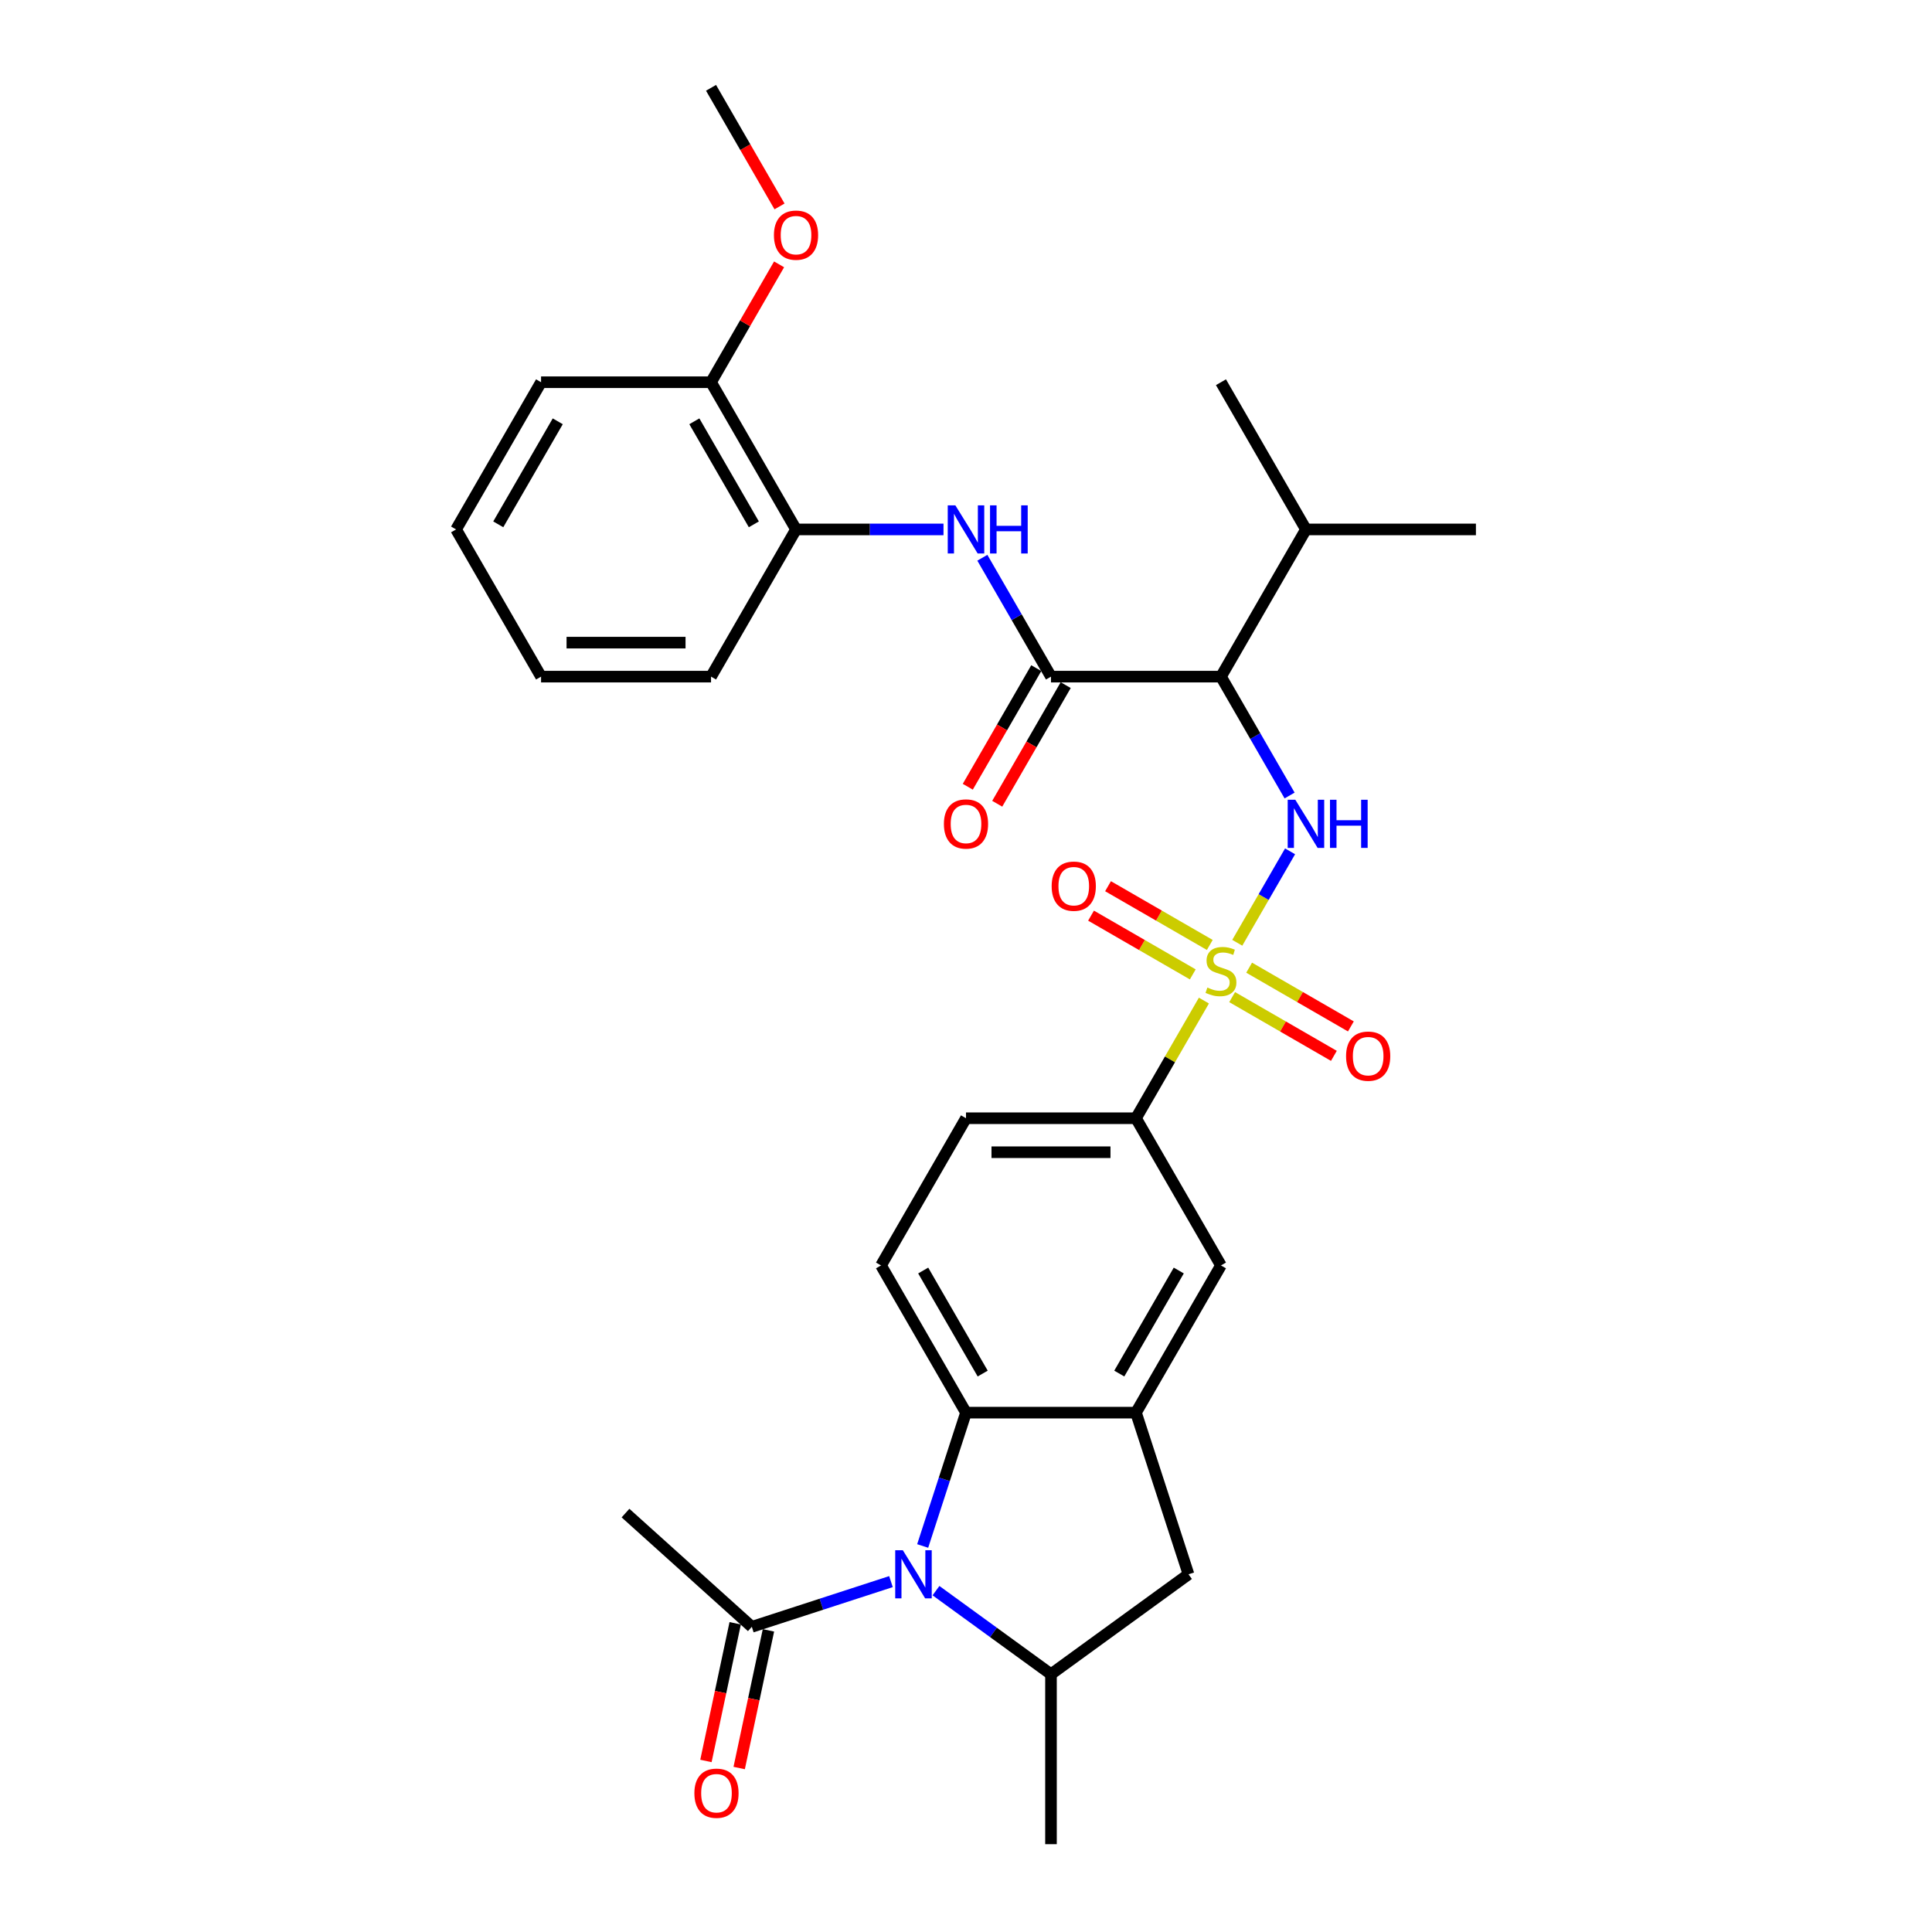 <?xml version='1.0' encoding='iso-8859-1'?>
<svg version='1.1' baseProfile='full'
              xmlns='http://www.w3.org/2000/svg'
                      xmlns:rdkit='http://www.rdkit.org/xml'
                      xmlns:xlink='http://www.w3.org/1999/xlink'
                  xml:space='preserve'
width='1000px' height='1000px' viewBox='0 0 1000 1000'>
<!-- END OF HEADER -->
<rect style='opacity:1.0;fill:#FFFFFF;stroke:none' width='1000' height='1000' x='0' y='0'> </rect>
<path class='bond-1' d='M 640.41,487.984 L 654.075,464.316' style='fill:none;fill-rule:evenodd;stroke:#CCCC00;stroke-width:6px;stroke-linecap:butt;stroke-linejoin:miter;stroke-opacity:1' />
<path class='bond-1' d='M 654.075,464.316 L 667.739,440.649' style='fill:none;fill-rule:evenodd;stroke:#0000FF;stroke-width:6px;stroke-linecap:butt;stroke-linejoin:miter;stroke-opacity:1' />
<path class='bond-7' d='M 623.14,517.896 L 605.559,548.347' style='fill:none;fill-rule:evenodd;stroke:#CCCC00;stroke-width:6px;stroke-linecap:butt;stroke-linejoin:miter;stroke-opacity:1' />
<path class='bond-7' d='M 605.559,548.347 L 587.979,578.798' style='fill:none;fill-rule:evenodd;stroke:#000000;stroke-width:6px;stroke-linecap:butt;stroke-linejoin:miter;stroke-opacity:1' />
<path class='bond-12' d='M 637.757,516.107 L 664.088,531.309' style='fill:none;fill-rule:evenodd;stroke:#CCCC00;stroke-width:6px;stroke-linecap:butt;stroke-linejoin:miter;stroke-opacity:1' />
<path class='bond-12' d='M 664.088,531.309 L 690.418,546.511' style='fill:none;fill-rule:evenodd;stroke:#FF0000;stroke-width:6px;stroke-linecap:butt;stroke-linejoin:miter;stroke-opacity:1' />
<path class='bond-12' d='M 646.555,500.869 L 672.886,516.071' style='fill:none;fill-rule:evenodd;stroke:#CCCC00;stroke-width:6px;stroke-linecap:butt;stroke-linejoin:miter;stroke-opacity:1' />
<path class='bond-12' d='M 672.886,516.071 L 699.216,531.273' style='fill:none;fill-rule:evenodd;stroke:#FF0000;stroke-width:6px;stroke-linecap:butt;stroke-linejoin:miter;stroke-opacity:1' />
<path class='bond-13' d='M 626.179,489.104 L 599.849,473.902' style='fill:none;fill-rule:evenodd;stroke:#CCCC00;stroke-width:6px;stroke-linecap:butt;stroke-linejoin:miter;stroke-opacity:1' />
<path class='bond-13' d='M 599.849,473.902 L 573.518,458.7' style='fill:none;fill-rule:evenodd;stroke:#FF0000;stroke-width:6px;stroke-linecap:butt;stroke-linejoin:miter;stroke-opacity:1' />
<path class='bond-13' d='M 617.381,504.343 L 591.051,489.141' style='fill:none;fill-rule:evenodd;stroke:#CCCC00;stroke-width:6px;stroke-linecap:butt;stroke-linejoin:miter;stroke-opacity:1' />
<path class='bond-13' d='M 591.051,489.141 L 564.72,473.939' style='fill:none;fill-rule:evenodd;stroke:#FF0000;stroke-width:6px;stroke-linecap:butt;stroke-linejoin:miter;stroke-opacity:1' />
<path class='bond-0' d='M 477.575,800.197 L 488.788,765.689' style='fill:none;fill-rule:evenodd;stroke:#0000FF;stroke-width:6px;stroke-linecap:butt;stroke-linejoin:miter;stroke-opacity:1' />
<path class='bond-0' d='M 488.788,765.689 L 500,731.181' style='fill:none;fill-rule:evenodd;stroke:#000000;stroke-width:6px;stroke-linecap:butt;stroke-linejoin:miter;stroke-opacity:1' />
<path class='bond-9' d='M 461.165,818.639 L 425.152,830.34' style='fill:none;fill-rule:evenodd;stroke:#0000FF;stroke-width:6px;stroke-linecap:butt;stroke-linejoin:miter;stroke-opacity:1' />
<path class='bond-9' d='M 425.152,830.34 L 389.14,842.041' style='fill:none;fill-rule:evenodd;stroke:#000000;stroke-width:6px;stroke-linecap:butt;stroke-linejoin:miter;stroke-opacity:1' />
<path class='bond-32' d='M 484.461,823.317 L 514.225,844.942' style='fill:none;fill-rule:evenodd;stroke:#0000FF;stroke-width:6px;stroke-linecap:butt;stroke-linejoin:miter;stroke-opacity:1' />
<path class='bond-32' d='M 514.225,844.942 L 543.989,866.567' style='fill:none;fill-rule:evenodd;stroke:#000000;stroke-width:6px;stroke-linecap:butt;stroke-linejoin:miter;stroke-opacity:1' />
<path class='bond-2' d='M 667.495,411.757 L 649.732,380.989' style='fill:none;fill-rule:evenodd;stroke:#0000FF;stroke-width:6px;stroke-linecap:butt;stroke-linejoin:miter;stroke-opacity:1' />
<path class='bond-2' d='M 649.732,380.989 L 631.968,350.222' style='fill:none;fill-rule:evenodd;stroke:#000000;stroke-width:6px;stroke-linecap:butt;stroke-linejoin:miter;stroke-opacity:1' />
<path class='bond-3' d='M 631.968,350.222 L 543.989,350.222' style='fill:none;fill-rule:evenodd;stroke:#000000;stroke-width:6px;stroke-linecap:butt;stroke-linejoin:miter;stroke-opacity:1' />
<path class='bond-20' d='M 631.968,350.222 L 675.958,274.03' style='fill:none;fill-rule:evenodd;stroke:#000000;stroke-width:6px;stroke-linecap:butt;stroke-linejoin:miter;stroke-opacity:1' />
<path class='bond-8' d='M 543.989,350.222 L 526.226,319.455' style='fill:none;fill-rule:evenodd;stroke:#000000;stroke-width:6px;stroke-linecap:butt;stroke-linejoin:miter;stroke-opacity:1' />
<path class='bond-8' d='M 526.226,319.455 L 508.462,288.687' style='fill:none;fill-rule:evenodd;stroke:#0000FF;stroke-width:6px;stroke-linecap:butt;stroke-linejoin:miter;stroke-opacity:1' />
<path class='bond-16' d='M 536.37,345.823 L 518.647,376.52' style='fill:none;fill-rule:evenodd;stroke:#000000;stroke-width:6px;stroke-linecap:butt;stroke-linejoin:miter;stroke-opacity:1' />
<path class='bond-16' d='M 518.647,376.52 L 500.924,407.217' style='fill:none;fill-rule:evenodd;stroke:#FF0000;stroke-width:6px;stroke-linecap:butt;stroke-linejoin:miter;stroke-opacity:1' />
<path class='bond-16' d='M 551.609,354.621 L 533.886,385.318' style='fill:none;fill-rule:evenodd;stroke:#000000;stroke-width:6px;stroke-linecap:butt;stroke-linejoin:miter;stroke-opacity:1' />
<path class='bond-16' d='M 533.886,385.318 L 516.163,416.015' style='fill:none;fill-rule:evenodd;stroke:#FF0000;stroke-width:6px;stroke-linecap:butt;stroke-linejoin:miter;stroke-opacity:1' />
<path class='bond-4' d='M 500,731.181 L 456.011,654.989' style='fill:none;fill-rule:evenodd;stroke:#000000;stroke-width:6px;stroke-linecap:butt;stroke-linejoin:miter;stroke-opacity:1' />
<path class='bond-4' d='M 508.64,710.955 L 477.847,657.62' style='fill:none;fill-rule:evenodd;stroke:#000000;stroke-width:6px;stroke-linecap:butt;stroke-linejoin:miter;stroke-opacity:1' />
<path class='bond-31' d='M 500,731.181 L 587.979,731.181' style='fill:none;fill-rule:evenodd;stroke:#000000;stroke-width:6px;stroke-linecap:butt;stroke-linejoin:miter;stroke-opacity:1' />
<path class='bond-5' d='M 587.979,731.181 L 631.968,654.989' style='fill:none;fill-rule:evenodd;stroke:#000000;stroke-width:6px;stroke-linecap:butt;stroke-linejoin:miter;stroke-opacity:1' />
<path class='bond-5' d='M 579.339,710.955 L 610.131,657.62' style='fill:none;fill-rule:evenodd;stroke:#000000;stroke-width:6px;stroke-linecap:butt;stroke-linejoin:miter;stroke-opacity:1' />
<path class='bond-10' d='M 587.979,731.181 L 615.166,814.854' style='fill:none;fill-rule:evenodd;stroke:#000000;stroke-width:6px;stroke-linecap:butt;stroke-linejoin:miter;stroke-opacity:1' />
<path class='bond-6' d='M 543.989,866.567 L 615.166,814.854' style='fill:none;fill-rule:evenodd;stroke:#000000;stroke-width:6px;stroke-linecap:butt;stroke-linejoin:miter;stroke-opacity:1' />
<path class='bond-22' d='M 543.989,866.567 L 543.989,954.545' style='fill:none;fill-rule:evenodd;stroke:#000000;stroke-width:6px;stroke-linecap:butt;stroke-linejoin:miter;stroke-opacity:1' />
<path class='bond-11' d='M 587.979,578.798 L 631.968,654.989' style='fill:none;fill-rule:evenodd;stroke:#000000;stroke-width:6px;stroke-linecap:butt;stroke-linejoin:miter;stroke-opacity:1' />
<path class='bond-17' d='M 587.979,578.798 L 500,578.798' style='fill:none;fill-rule:evenodd;stroke:#000000;stroke-width:6px;stroke-linecap:butt;stroke-linejoin:miter;stroke-opacity:1' />
<path class='bond-17' d='M 574.782,596.393 L 513.197,596.393' style='fill:none;fill-rule:evenodd;stroke:#000000;stroke-width:6px;stroke-linecap:butt;stroke-linejoin:miter;stroke-opacity:1' />
<path class='bond-15' d='M 488.352,274.03 L 450.186,274.03' style='fill:none;fill-rule:evenodd;stroke:#0000FF;stroke-width:6px;stroke-linecap:butt;stroke-linejoin:miter;stroke-opacity:1' />
<path class='bond-15' d='M 450.186,274.03 L 412.021,274.03' style='fill:none;fill-rule:evenodd;stroke:#000000;stroke-width:6px;stroke-linecap:butt;stroke-linejoin:miter;stroke-opacity:1' />
<path class='bond-18' d='M 380.535,840.212 L 372.961,875.841' style='fill:none;fill-rule:evenodd;stroke:#000000;stroke-width:6px;stroke-linecap:butt;stroke-linejoin:miter;stroke-opacity:1' />
<path class='bond-18' d='M 372.961,875.841 L 365.388,911.47' style='fill:none;fill-rule:evenodd;stroke:#FF0000;stroke-width:6px;stroke-linecap:butt;stroke-linejoin:miter;stroke-opacity:1' />
<path class='bond-18' d='M 397.746,843.87 L 390.173,879.499' style='fill:none;fill-rule:evenodd;stroke:#000000;stroke-width:6px;stroke-linecap:butt;stroke-linejoin:miter;stroke-opacity:1' />
<path class='bond-18' d='M 390.173,879.499 L 382.599,915.128' style='fill:none;fill-rule:evenodd;stroke:#FF0000;stroke-width:6px;stroke-linecap:butt;stroke-linejoin:miter;stroke-opacity:1' />
<path class='bond-23' d='M 389.14,842.041 L 323.759,783.172' style='fill:none;fill-rule:evenodd;stroke:#000000;stroke-width:6px;stroke-linecap:butt;stroke-linejoin:miter;stroke-opacity:1' />
<path class='bond-14' d='M 456.011,654.989 L 500,578.798' style='fill:none;fill-rule:evenodd;stroke:#000000;stroke-width:6px;stroke-linecap:butt;stroke-linejoin:miter;stroke-opacity:1' />
<path class='bond-19' d='M 412.021,274.03 L 368.032,197.838' style='fill:none;fill-rule:evenodd;stroke:#000000;stroke-width:6px;stroke-linecap:butt;stroke-linejoin:miter;stroke-opacity:1' />
<path class='bond-19' d='M 390.184,271.399 L 359.392,218.065' style='fill:none;fill-rule:evenodd;stroke:#000000;stroke-width:6px;stroke-linecap:butt;stroke-linejoin:miter;stroke-opacity:1' />
<path class='bond-24' d='M 412.021,274.03 L 368.032,350.222' style='fill:none;fill-rule:evenodd;stroke:#000000;stroke-width:6px;stroke-linecap:butt;stroke-linejoin:miter;stroke-opacity:1' />
<path class='bond-21' d='M 368.032,197.838 L 385.643,167.335' style='fill:none;fill-rule:evenodd;stroke:#000000;stroke-width:6px;stroke-linecap:butt;stroke-linejoin:miter;stroke-opacity:1' />
<path class='bond-21' d='M 385.643,167.335 L 403.254,136.832' style='fill:none;fill-rule:evenodd;stroke:#FF0000;stroke-width:6px;stroke-linecap:butt;stroke-linejoin:miter;stroke-opacity:1' />
<path class='bond-25' d='M 368.032,197.838 L 280.053,197.838' style='fill:none;fill-rule:evenodd;stroke:#000000;stroke-width:6px;stroke-linecap:butt;stroke-linejoin:miter;stroke-opacity:1' />
<path class='bond-26' d='M 675.958,274.03 L 631.968,197.838' style='fill:none;fill-rule:evenodd;stroke:#000000;stroke-width:6px;stroke-linecap:butt;stroke-linejoin:miter;stroke-opacity:1' />
<path class='bond-27' d='M 675.958,274.03 L 763.936,274.03' style='fill:none;fill-rule:evenodd;stroke:#000000;stroke-width:6px;stroke-linecap:butt;stroke-linejoin:miter;stroke-opacity:1' />
<path class='bond-28' d='M 403.478,106.848 L 385.755,76.151' style='fill:none;fill-rule:evenodd;stroke:#FF0000;stroke-width:6px;stroke-linecap:butt;stroke-linejoin:miter;stroke-opacity:1' />
<path class='bond-28' d='M 385.755,76.151 L 368.032,45.455' style='fill:none;fill-rule:evenodd;stroke:#000000;stroke-width:6px;stroke-linecap:butt;stroke-linejoin:miter;stroke-opacity:1' />
<path class='bond-29' d='M 368.032,350.222 L 280.053,350.222' style='fill:none;fill-rule:evenodd;stroke:#000000;stroke-width:6px;stroke-linecap:butt;stroke-linejoin:miter;stroke-opacity:1' />
<path class='bond-29' d='M 354.835,332.626 L 293.25,332.626' style='fill:none;fill-rule:evenodd;stroke:#000000;stroke-width:6px;stroke-linecap:butt;stroke-linejoin:miter;stroke-opacity:1' />
<path class='bond-33' d='M 280.053,197.838 L 236.064,274.03' style='fill:none;fill-rule:evenodd;stroke:#000000;stroke-width:6px;stroke-linecap:butt;stroke-linejoin:miter;stroke-opacity:1' />
<path class='bond-33' d='M 288.693,218.065 L 257.9,271.399' style='fill:none;fill-rule:evenodd;stroke:#000000;stroke-width:6px;stroke-linecap:butt;stroke-linejoin:miter;stroke-opacity:1' />
<path class='bond-30' d='M 280.053,350.222 L 236.064,274.03' style='fill:none;fill-rule:evenodd;stroke:#000000;stroke-width:6px;stroke-linecap:butt;stroke-linejoin:miter;stroke-opacity:1' />
<path  class='atom-0' d='M 624.93 511.157
Q 625.211 511.263, 626.373 511.755
Q 627.534 512.248, 628.801 512.565
Q 630.103 512.846, 631.37 512.846
Q 633.728 512.846, 635.1 511.72
Q 636.473 510.559, 636.473 508.553
Q 636.473 507.181, 635.769 506.336
Q 635.1 505.491, 634.044 505.034
Q 632.989 504.576, 631.229 504.049
Q 629.012 503.38, 627.675 502.746
Q 626.373 502.113, 625.423 500.776
Q 624.508 499.438, 624.508 497.186
Q 624.508 494.054, 626.619 492.119
Q 628.766 490.183, 632.989 490.183
Q 635.874 490.183, 639.147 491.556
L 638.338 494.265
Q 635.347 493.034, 633.094 493.034
Q 630.666 493.034, 629.329 494.054
Q 627.992 495.04, 628.027 496.764
Q 628.027 498.101, 628.695 498.911
Q 629.399 499.72, 630.385 500.177
Q 631.405 500.635, 633.094 501.163
Q 635.347 501.867, 636.684 502.57
Q 638.021 503.274, 638.971 504.717
Q 639.957 506.125, 639.957 508.553
Q 639.957 512.002, 637.634 513.867
Q 635.347 515.697, 631.511 515.697
Q 629.294 515.697, 627.604 515.204
Q 625.95 514.747, 623.98 513.937
L 624.93 511.157
' fill='#CCCC00'/>
<path  class='atom-1' d='M 467.306 802.396
L 475.47 815.593
Q 476.279 816.895, 477.582 819.253
Q 478.884 821.611, 478.954 821.752
L 478.954 802.396
L 482.262 802.396
L 482.262 827.312
L 478.848 827.312
L 470.086 812.883
Q 469.065 811.194, 467.974 809.259
Q 466.918 807.323, 466.602 806.725
L 466.602 827.312
L 463.364 827.312
L 463.364 802.396
L 467.306 802.396
' fill='#0000FF'/>
<path  class='atom-2' d='M 670.45 413.956
L 678.615 427.153
Q 679.424 428.455, 680.726 430.813
Q 682.028 433.171, 682.098 433.311
L 682.098 413.956
L 685.406 413.956
L 685.406 438.872
L 681.993 438.872
L 673.23 424.443
Q 672.21 422.754, 671.119 420.818
Q 670.063 418.883, 669.746 418.285
L 669.746 438.872
L 666.509 438.872
L 666.509 413.956
L 670.45 413.956
' fill='#0000FF'/>
<path  class='atom-2' d='M 688.398 413.956
L 691.776 413.956
L 691.776 424.549
L 704.515 424.549
L 704.515 413.956
L 707.894 413.956
L 707.894 438.872
L 704.515 438.872
L 704.515 427.364
L 691.776 427.364
L 691.776 438.872
L 688.398 438.872
L 688.398 413.956
' fill='#0000FF'/>
<path  class='atom-9' d='M 494.493 261.572
L 502.657 274.769
Q 503.466 276.071, 504.768 278.429
Q 506.071 280.787, 506.141 280.928
L 506.141 261.572
L 509.449 261.572
L 509.449 286.488
L 506.035 286.488
L 497.273 272.059
Q 496.252 270.37, 495.161 268.435
Q 494.105 266.499, 493.789 265.901
L 493.789 286.488
L 490.551 286.488
L 490.551 261.572
L 494.493 261.572
' fill='#0000FF'/>
<path  class='atom-9' d='M 512.44 261.572
L 515.819 261.572
L 515.819 272.165
L 528.558 272.165
L 528.558 261.572
L 531.936 261.572
L 531.936 286.488
L 528.558 286.488
L 528.558 274.98
L 515.819 274.98
L 515.819 286.488
L 512.44 286.488
L 512.44 261.572
' fill='#0000FF'/>
<path  class='atom-13' d='M 696.723 546.665
Q 696.723 540.683, 699.679 537.34
Q 702.635 533.997, 708.16 533.997
Q 713.685 533.997, 716.641 537.34
Q 719.597 540.683, 719.597 546.665
Q 719.597 552.718, 716.606 556.167
Q 713.615 559.581, 708.16 559.581
Q 702.67 559.581, 699.679 556.167
Q 696.723 552.754, 696.723 546.665
M 708.16 556.765
Q 711.961 556.765, 714.002 554.232
Q 716.078 551.663, 716.078 546.665
Q 716.078 541.774, 714.002 539.31
Q 711.961 536.812, 708.16 536.812
Q 704.359 536.812, 702.283 539.275
Q 700.242 541.739, 700.242 546.665
Q 700.242 551.698, 702.283 554.232
Q 704.359 556.765, 708.16 556.765
' fill='#FF0000'/>
<path  class='atom-14' d='M 544.339 458.687
Q 544.339 452.704, 547.295 449.361
Q 550.251 446.018, 555.776 446.018
Q 561.301 446.018, 564.257 449.361
Q 567.214 452.704, 567.214 458.687
Q 567.214 464.74, 564.222 468.188
Q 561.231 471.602, 555.776 471.602
Q 550.286 471.602, 547.295 468.188
Q 544.339 464.775, 544.339 458.687
M 555.776 468.787
Q 559.577 468.787, 561.618 466.253
Q 563.694 463.684, 563.694 458.687
Q 563.694 453.795, 561.618 451.332
Q 559.577 448.833, 555.776 448.833
Q 551.976 448.833, 549.899 451.296
Q 547.858 453.76, 547.858 458.687
Q 547.858 463.719, 549.899 466.253
Q 551.976 468.787, 555.776 468.787
' fill='#FF0000'/>
<path  class='atom-17' d='M 488.563 426.484
Q 488.563 420.502, 491.519 417.158
Q 494.475 413.815, 500 413.815
Q 505.525 413.815, 508.481 417.158
Q 511.437 420.502, 511.437 426.484
Q 511.437 432.537, 508.446 435.986
Q 505.455 439.399, 500 439.399
Q 494.51 439.399, 491.519 435.986
Q 488.563 432.572, 488.563 426.484
M 500 436.584
Q 503.801 436.584, 505.842 434.05
Q 507.918 431.481, 507.918 426.484
Q 507.918 421.593, 505.842 419.129
Q 503.801 416.631, 500 416.631
Q 496.199 416.631, 494.123 419.094
Q 492.082 421.557, 492.082 426.484
Q 492.082 431.517, 494.123 434.05
Q 496.199 436.584, 500 436.584
' fill='#FF0000'/>
<path  class='atom-19' d='M 359.411 928.168
Q 359.411 922.185, 362.367 918.842
Q 365.323 915.499, 370.848 915.499
Q 376.374 915.499, 379.33 918.842
Q 382.286 922.185, 382.286 928.168
Q 382.286 934.221, 379.294 937.669
Q 376.303 941.083, 370.848 941.083
Q 365.359 941.083, 362.367 937.669
Q 359.411 934.256, 359.411 928.168
M 370.848 938.268
Q 374.649 938.268, 376.69 935.734
Q 378.767 933.165, 378.767 928.168
Q 378.767 923.276, 376.69 920.813
Q 374.649 918.314, 370.848 918.314
Q 367.048 918.314, 364.971 920.777
Q 362.93 923.241, 362.93 928.168
Q 362.93 933.2, 364.971 935.734
Q 367.048 938.268, 370.848 938.268
' fill='#FF0000'/>
<path  class='atom-22' d='M 400.584 121.717
Q 400.584 115.734, 403.54 112.391
Q 406.496 109.048, 412.021 109.048
Q 417.546 109.048, 420.502 112.391
Q 423.458 115.734, 423.458 121.717
Q 423.458 127.77, 420.467 131.218
Q 417.476 134.632, 412.021 134.632
Q 406.531 134.632, 403.54 131.218
Q 400.584 127.805, 400.584 121.717
M 412.021 131.817
Q 415.822 131.817, 417.863 129.283
Q 419.939 126.714, 419.939 121.717
Q 419.939 116.825, 417.863 114.362
Q 415.822 111.863, 412.021 111.863
Q 408.221 111.863, 406.144 114.327
Q 404.103 116.79, 404.103 121.717
Q 404.103 126.749, 406.144 129.283
Q 408.221 131.817, 412.021 131.817
' fill='#FF0000'/>
</svg>
